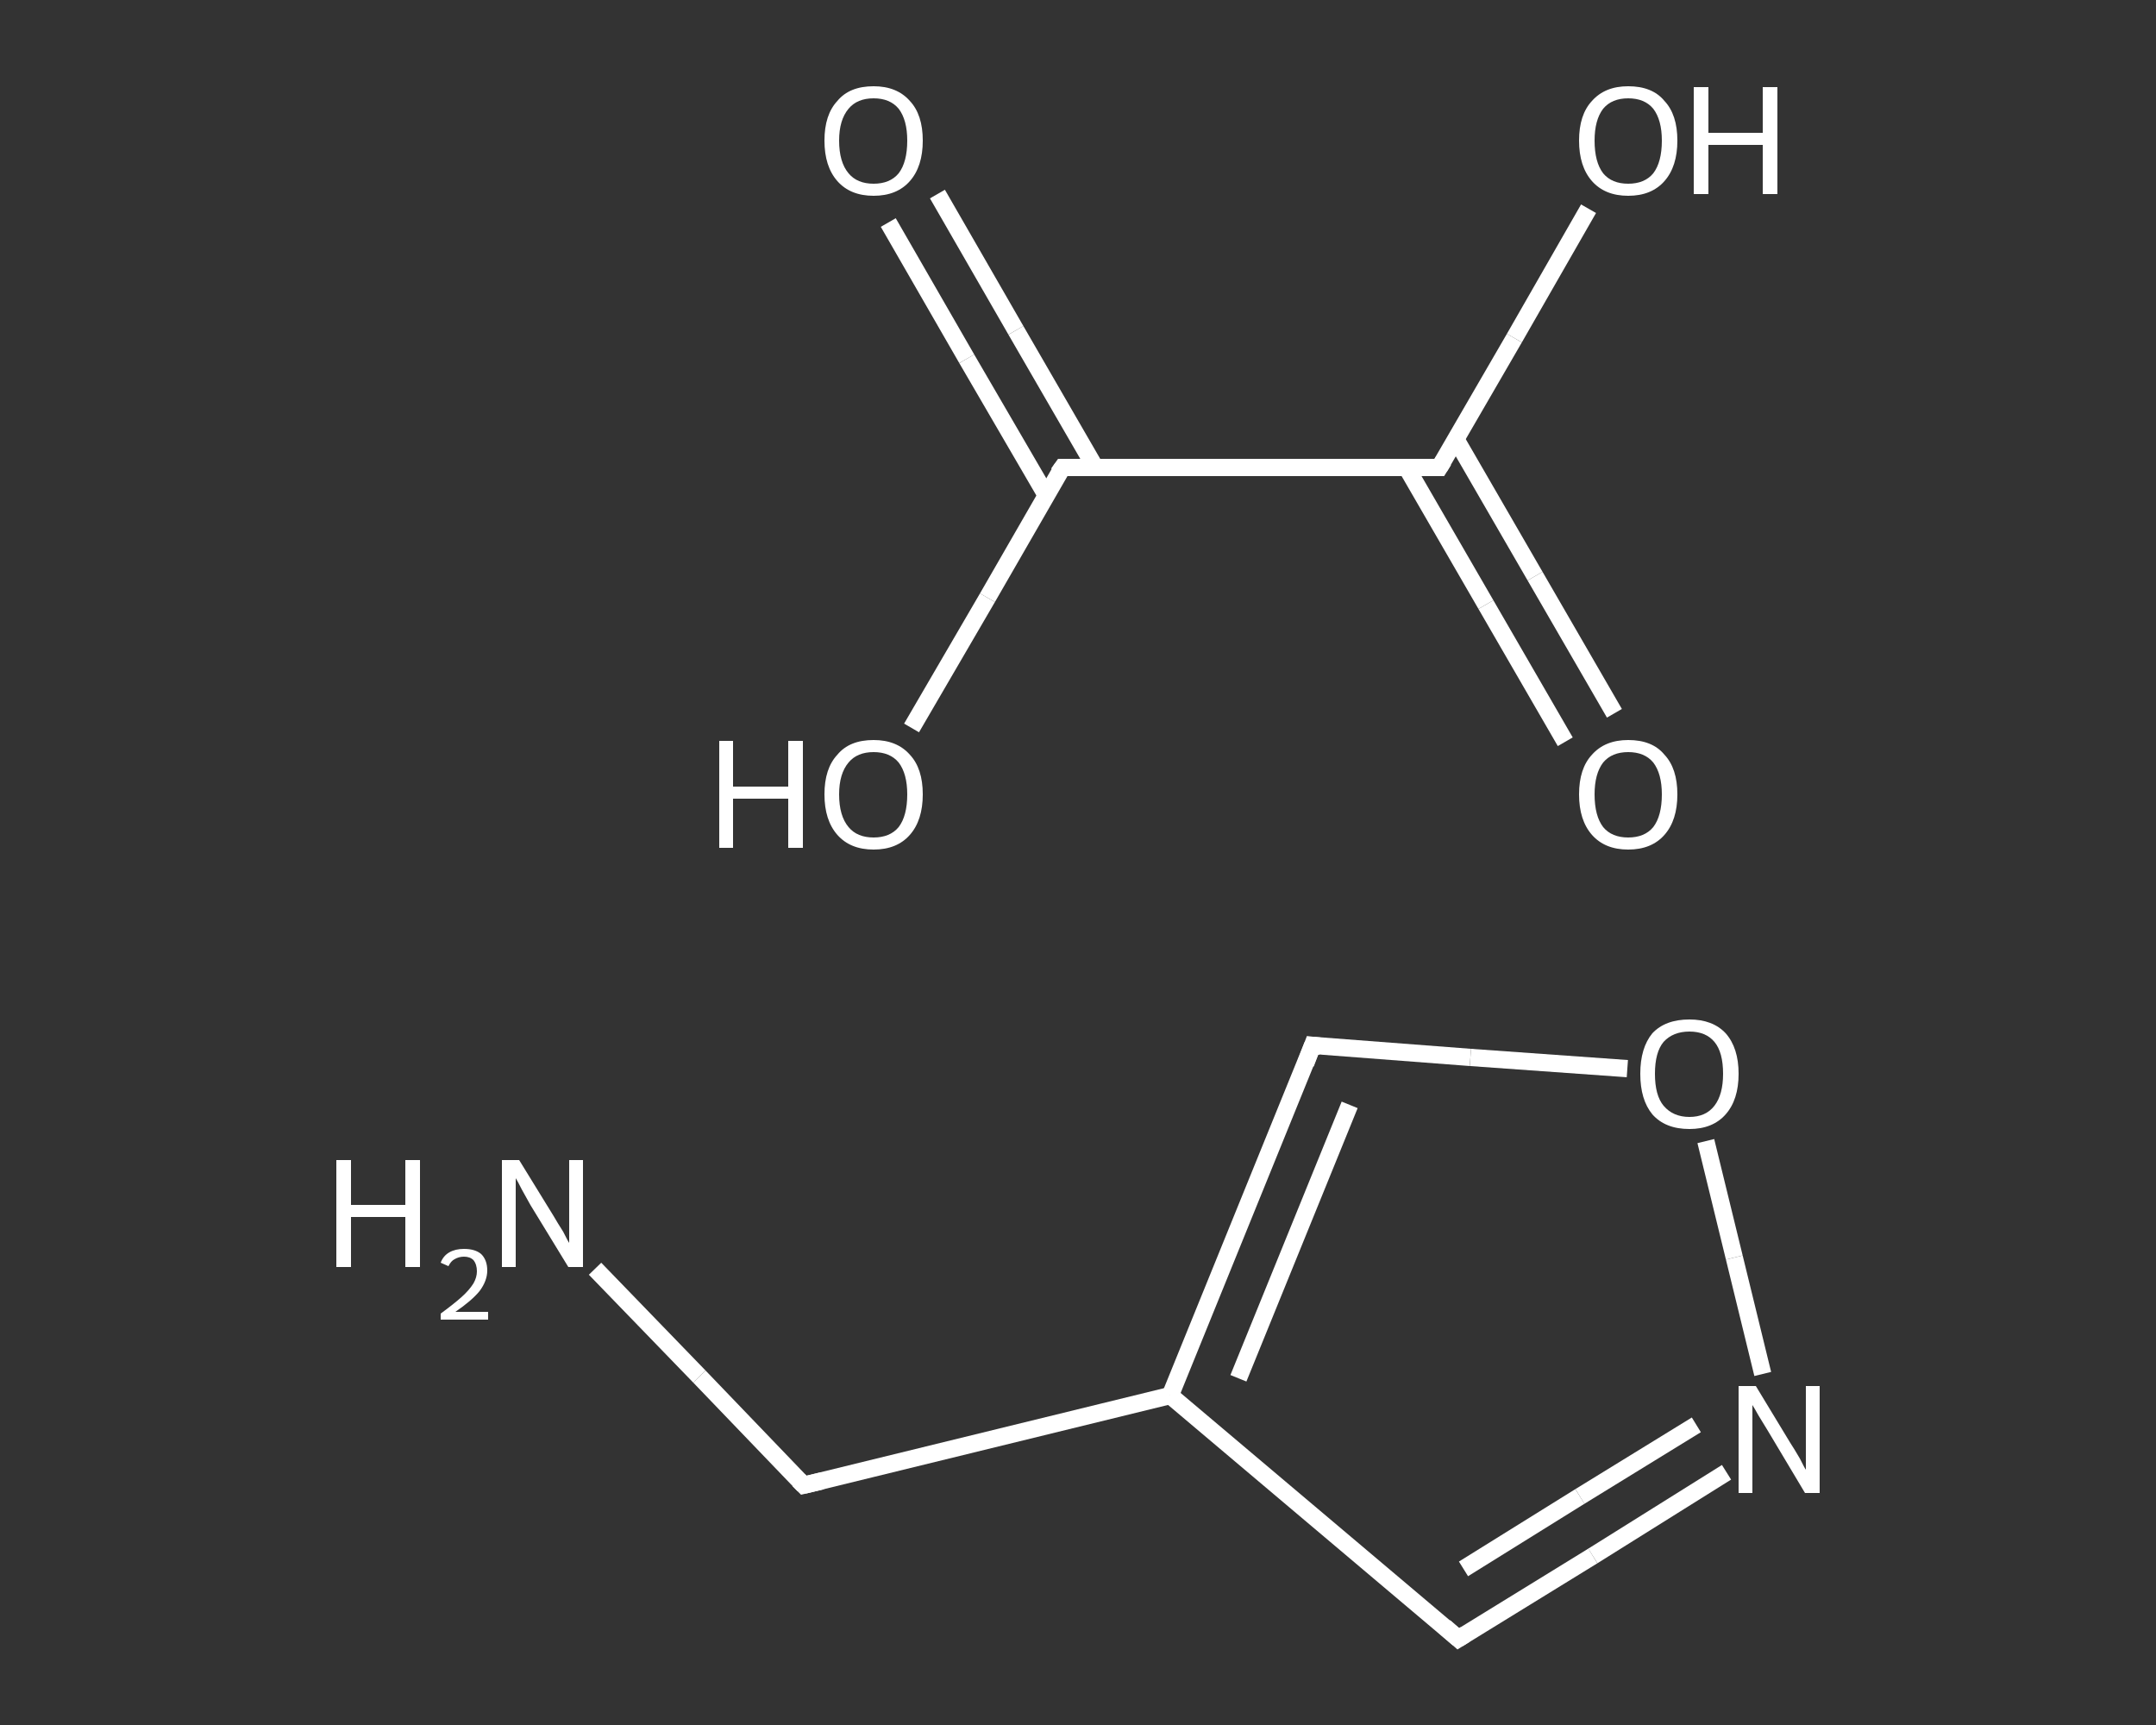 <?xml version='1.0' encoding='iso-8859-1'?>
<svg version='1.1' baseProfile='full'
              xmlns='http://www.w3.org/2000/svg'
                      xmlns:rdkit='http://www.rdkit.org/xml'
                      xmlns:xlink='http://www.w3.org/1999/xlink'
                  xml:space='preserve'
width='250px' height='200px' viewBox='0 0 250 200'>
<rect x="0" y="0" width="250" height="200" fill="#333333" stroke="none"/>
<!-- END OF HEADER -->
<rect style='opacity:1.0;fill:transparent;stroke:none' width='250.0' height='200.0' x='0.0' y='0.0'> </rect>
<path class='bond-0 atom-0 atom-1' d='M 69.0,147.1 L 81.1,159.6' style='fill:none;fill-rule:evenodd;stroke:#FFFFFF;stroke-width:2.0px;stroke-linecap:butt;stroke-linejoin:miter;stroke-opacity:1' />
<path class='bond-0 atom-0 atom-1' d='M 81.1,159.6 L 93.2,172.2' style='fill:none;fill-rule:evenodd;stroke:#FFFFFF;stroke-width:2.0px;stroke-linecap:butt;stroke-linejoin:miter;stroke-opacity:1' />
<path class='bond-1 atom-1 atom-2' d='M 93.2,172.2 L 135.7,161.8' style='fill:none;fill-rule:evenodd;stroke:#FFFFFF;stroke-width:2.0px;stroke-linecap:butt;stroke-linejoin:miter;stroke-opacity:1' />
<path class='bond-2 atom-2 atom-3' d='M 135.7,161.8 L 169.1,190.0' style='fill:none;fill-rule:evenodd;stroke:#FFFFFF;stroke-width:2.0px;stroke-linecap:butt;stroke-linejoin:miter;stroke-opacity:1' />
<path class='bond-3 atom-3 atom-4' d='M 169.1,190.0 L 184.7,180.4' style='fill:none;fill-rule:evenodd;stroke:#FFFFFF;stroke-width:2.0px;stroke-linecap:butt;stroke-linejoin:miter;stroke-opacity:1' />
<path class='bond-3 atom-3 atom-4' d='M 184.7,180.4 L 200.2,170.7' style='fill:none;fill-rule:evenodd;stroke:#FFFFFF;stroke-width:2.0px;stroke-linecap:butt;stroke-linejoin:miter;stroke-opacity:1' />
<path class='bond-3 atom-3 atom-4' d='M 169.7,181.9 L 183.2,173.5' style='fill:none;fill-rule:evenodd;stroke:#FFFFFF;stroke-width:2.0px;stroke-linecap:butt;stroke-linejoin:miter;stroke-opacity:1' />
<path class='bond-3 atom-3 atom-4' d='M 183.2,173.5 L 196.7,165.2' style='fill:none;fill-rule:evenodd;stroke:#FFFFFF;stroke-width:2.0px;stroke-linecap:butt;stroke-linejoin:miter;stroke-opacity:1' />
<path class='bond-4 atom-4 atom-5' d='M 204.4,159.3 L 201.1,145.8' style='fill:none;fill-rule:evenodd;stroke:#FFFFFF;stroke-width:2.0px;stroke-linecap:butt;stroke-linejoin:miter;stroke-opacity:1' />
<path class='bond-4 atom-4 atom-5' d='M 201.1,145.8 L 197.8,132.3' style='fill:none;fill-rule:evenodd;stroke:#FFFFFF;stroke-width:2.0px;stroke-linecap:butt;stroke-linejoin:miter;stroke-opacity:1' />
<path class='bond-5 atom-5 atom-6' d='M 188.7,123.9 L 170.5,122.6' style='fill:none;fill-rule:evenodd;stroke:#FFFFFF;stroke-width:2.0px;stroke-linecap:butt;stroke-linejoin:miter;stroke-opacity:1' />
<path class='bond-5 atom-5 atom-6' d='M 170.5,122.6 L 152.2,121.2' style='fill:none;fill-rule:evenodd;stroke:#FFFFFF;stroke-width:2.0px;stroke-linecap:butt;stroke-linejoin:miter;stroke-opacity:1' />
<path class='bond-6 atom-7 atom-8' d='M 108.7,22.5 L 117.8,38.3' style='fill:none;fill-rule:evenodd;stroke:#FFFFFF;stroke-width:2.0px;stroke-linecap:butt;stroke-linejoin:miter;stroke-opacity:1' />
<path class='bond-6 atom-7 atom-8' d='M 117.8,38.3 L 127.0,54.2' style='fill:none;fill-rule:evenodd;stroke:#FFFFFF;stroke-width:2.0px;stroke-linecap:butt;stroke-linejoin:miter;stroke-opacity:1' />
<path class='bond-6 atom-7 atom-8' d='M 103.0,25.8 L 112.1,41.6' style='fill:none;fill-rule:evenodd;stroke:#FFFFFF;stroke-width:2.0px;stroke-linecap:butt;stroke-linejoin:miter;stroke-opacity:1' />
<path class='bond-6 atom-7 atom-8' d='M 112.1,41.6 L 121.3,57.4' style='fill:none;fill-rule:evenodd;stroke:#FFFFFF;stroke-width:2.0px;stroke-linecap:butt;stroke-linejoin:miter;stroke-opacity:1' />
<path class='bond-7 atom-8 atom-9' d='M 123.2,54.2 L 114.5,69.3' style='fill:none;fill-rule:evenodd;stroke:#FFFFFF;stroke-width:2.0px;stroke-linecap:butt;stroke-linejoin:miter;stroke-opacity:1' />
<path class='bond-7 atom-8 atom-9' d='M 114.5,69.3 L 105.7,84.4' style='fill:none;fill-rule:evenodd;stroke:#FFFFFF;stroke-width:2.0px;stroke-linecap:butt;stroke-linejoin:miter;stroke-opacity:1' />
<path class='bond-8 atom-8 atom-10' d='M 123.2,54.2 L 166.9,54.2' style='fill:none;fill-rule:evenodd;stroke:#FFFFFF;stroke-width:2.0px;stroke-linecap:butt;stroke-linejoin:miter;stroke-opacity:1' />
<path class='bond-9 atom-10 atom-11' d='M 163.1,54.2 L 172.3,70.1' style='fill:none;fill-rule:evenodd;stroke:#FFFFFF;stroke-width:2.0px;stroke-linecap:butt;stroke-linejoin:miter;stroke-opacity:1' />
<path class='bond-9 atom-10 atom-11' d='M 172.3,70.1 L 181.5,86.0' style='fill:none;fill-rule:evenodd;stroke:#FFFFFF;stroke-width:2.0px;stroke-linecap:butt;stroke-linejoin:miter;stroke-opacity:1' />
<path class='bond-9 atom-10 atom-11' d='M 168.8,50.9 L 178.0,66.8' style='fill:none;fill-rule:evenodd;stroke:#FFFFFF;stroke-width:2.0px;stroke-linecap:butt;stroke-linejoin:miter;stroke-opacity:1' />
<path class='bond-9 atom-10 atom-11' d='M 178.0,66.8 L 187.2,82.7' style='fill:none;fill-rule:evenodd;stroke:#FFFFFF;stroke-width:2.0px;stroke-linecap:butt;stroke-linejoin:miter;stroke-opacity:1' />
<path class='bond-10 atom-10 atom-12' d='M 166.9,54.2 L 175.6,39.2' style='fill:none;fill-rule:evenodd;stroke:#FFFFFF;stroke-width:2.0px;stroke-linecap:butt;stroke-linejoin:miter;stroke-opacity:1' />
<path class='bond-10 atom-10 atom-12' d='M 175.6,39.2 L 184.2,24.2' style='fill:none;fill-rule:evenodd;stroke:#FFFFFF;stroke-width:2.0px;stroke-linecap:butt;stroke-linejoin:miter;stroke-opacity:1' />
<path class='bond-11 atom-6 atom-2' d='M 152.2,121.2 L 135.7,161.8' style='fill:none;fill-rule:evenodd;stroke:#FFFFFF;stroke-width:2.0px;stroke-linecap:butt;stroke-linejoin:miter;stroke-opacity:1' />
<path class='bond-11 atom-6 atom-2' d='M 156.5,128.1 L 143.6,159.8' style='fill:none;fill-rule:evenodd;stroke:#FFFFFF;stroke-width:2.0px;stroke-linecap:butt;stroke-linejoin:miter;stroke-opacity:1' />
<path d='M 92.6,171.6 L 93.2,172.2 L 95.3,171.7' style='fill:none;stroke:#FFFFFF;stroke-width:2.0px;stroke-linecap:butt;stroke-linejoin:miter;stroke-opacity:1;' />
<path d='M 167.5,188.6 L 169.1,190.0 L 169.9,189.5' style='fill:none;stroke:#FFFFFF;stroke-width:2.0px;stroke-linecap:butt;stroke-linejoin:miter;stroke-opacity:1;' />
<path d='M 153.1,121.3 L 152.2,121.2 L 151.4,123.3' style='fill:none;stroke:#FFFFFF;stroke-width:2.0px;stroke-linecap:butt;stroke-linejoin:miter;stroke-opacity:1;' />
<path d='M 122.7,54.9 L 123.2,54.2 L 125.4,54.2' style='fill:none;stroke:#FFFFFF;stroke-width:2.0px;stroke-linecap:butt;stroke-linejoin:miter;stroke-opacity:1;' />
<path d='M 164.7,54.2 L 166.9,54.2 L 167.4,53.4' style='fill:none;stroke:#FFFFFF;stroke-width:2.0px;stroke-linecap:butt;stroke-linejoin:miter;stroke-opacity:1;' />
<path class='atom-0' d='M 39.0 134.5
L 40.7 134.5
L 40.7 139.7
L 47.0 139.7
L 47.0 134.5
L 48.7 134.5
L 48.7 146.9
L 47.0 146.9
L 47.0 141.1
L 40.7 141.1
L 40.7 146.9
L 39.0 146.9
L 39.0 134.5
' fill='#FFFFFF'/>
<path class='atom-0' d='M 51.1 146.4
Q 51.4 145.6, 52.1 145.2
Q 52.8 144.8, 53.8 144.8
Q 55.1 144.8, 55.8 145.4
Q 56.5 146.1, 56.5 147.3
Q 56.5 148.5, 55.6 149.7
Q 54.7 150.8, 52.8 152.1
L 56.6 152.1
L 56.6 153.0
L 51.1 153.0
L 51.1 152.3
Q 52.6 151.2, 53.5 150.4
Q 54.4 149.6, 54.9 148.8
Q 55.3 148.1, 55.3 147.4
Q 55.3 146.6, 54.9 146.1
Q 54.5 145.7, 53.8 145.7
Q 53.2 145.7, 52.7 146.0
Q 52.3 146.2, 52.0 146.8
L 51.1 146.4
' fill='#FFFFFF'/>
<path class='atom-0' d='M 60.2 134.5
L 64.2 141.0
Q 64.6 141.7, 65.3 142.8
Q 65.9 144.0, 66.0 144.1
L 66.0 134.5
L 67.6 134.5
L 67.6 146.9
L 65.9 146.9
L 61.5 139.7
Q 61.0 138.8, 60.5 137.9
Q 60.0 136.9, 59.8 136.6
L 59.8 146.9
L 58.2 146.9
L 58.2 134.5
L 60.2 134.5
' fill='#FFFFFF'/>
<path class='atom-4' d='M 203.6 160.7
L 207.6 167.3
Q 208.0 167.9, 208.7 169.1
Q 209.3 170.3, 209.4 170.4
L 209.4 160.7
L 211.0 160.7
L 211.0 173.1
L 209.3 173.1
L 205.0 165.9
Q 204.5 165.1, 203.9 164.1
Q 203.4 163.2, 203.2 162.9
L 203.2 173.1
L 201.6 173.1
L 201.6 160.7
L 203.6 160.7
' fill='#FFFFFF'/>
<path class='atom-5' d='M 190.2 124.5
Q 190.2 121.5, 191.6 119.8
Q 193.1 118.2, 195.9 118.2
Q 198.6 118.2, 200.1 119.8
Q 201.6 121.5, 201.6 124.5
Q 201.6 127.5, 200.1 129.2
Q 198.6 130.9, 195.9 130.9
Q 193.1 130.9, 191.6 129.2
Q 190.2 127.5, 190.2 124.5
M 195.9 129.5
Q 197.8 129.5, 198.8 128.2
Q 199.8 126.9, 199.8 124.5
Q 199.8 122.0, 198.8 120.8
Q 197.8 119.6, 195.9 119.6
Q 194.0 119.6, 192.9 120.8
Q 191.9 122.0, 191.9 124.5
Q 191.9 127.0, 192.9 128.2
Q 194.0 129.5, 195.9 129.5
' fill='#FFFFFF'/>
<path class='atom-7' d='M 95.6 16.3
Q 95.6 13.3, 97.1 11.7
Q 98.5 10.0, 101.3 10.0
Q 104.0 10.0, 105.5 11.7
Q 107.0 13.3, 107.0 16.3
Q 107.0 19.3, 105.5 21.0
Q 104.0 22.7, 101.3 22.7
Q 98.6 22.7, 97.1 21.0
Q 95.6 19.3, 95.6 16.3
M 101.3 21.3
Q 103.2 21.3, 104.2 20.1
Q 105.2 18.8, 105.2 16.3
Q 105.2 13.9, 104.2 12.6
Q 103.2 11.4, 101.3 11.4
Q 99.4 11.4, 98.4 12.6
Q 97.3 13.9, 97.3 16.3
Q 97.3 18.8, 98.4 20.1
Q 99.4 21.3, 101.3 21.3
' fill='#FFFFFF'/>
<path class='atom-9' d='M 83.4 85.9
L 85.0 85.9
L 85.0 91.2
L 91.4 91.2
L 91.4 85.9
L 93.1 85.9
L 93.1 98.3
L 91.4 98.3
L 91.4 92.6
L 85.0 92.6
L 85.0 98.3
L 83.4 98.3
L 83.4 85.9
' fill='#FFFFFF'/>
<path class='atom-9' d='M 95.6 92.1
Q 95.6 89.1, 97.1 87.5
Q 98.5 85.8, 101.3 85.8
Q 104.0 85.8, 105.5 87.5
Q 107.0 89.1, 107.0 92.1
Q 107.0 95.1, 105.5 96.8
Q 104.0 98.5, 101.3 98.5
Q 98.6 98.5, 97.1 96.8
Q 95.6 95.1, 95.6 92.1
M 101.3 97.1
Q 103.2 97.1, 104.2 95.9
Q 105.2 94.6, 105.2 92.1
Q 105.2 89.7, 104.2 88.4
Q 103.2 87.2, 101.3 87.2
Q 99.4 87.2, 98.4 88.4
Q 97.3 89.7, 97.3 92.1
Q 97.3 94.6, 98.4 95.9
Q 99.4 97.1, 101.3 97.1
' fill='#FFFFFF'/>
<path class='atom-11' d='M 183.1 92.1
Q 183.1 89.1, 184.6 87.5
Q 186.1 85.8, 188.8 85.8
Q 191.6 85.8, 193.0 87.5
Q 194.5 89.1, 194.5 92.1
Q 194.5 95.1, 193.0 96.8
Q 191.5 98.5, 188.8 98.5
Q 186.1 98.5, 184.6 96.8
Q 183.1 95.1, 183.1 92.1
M 188.8 97.1
Q 190.7 97.1, 191.7 95.9
Q 192.7 94.6, 192.7 92.1
Q 192.7 89.7, 191.7 88.4
Q 190.7 87.2, 188.8 87.2
Q 186.9 87.2, 185.9 88.4
Q 184.9 89.7, 184.9 92.1
Q 184.9 94.6, 185.9 95.9
Q 186.9 97.1, 188.8 97.1
' fill='#FFFFFF'/>
<path class='atom-12' d='M 183.1 16.3
Q 183.1 13.3, 184.6 11.7
Q 186.1 10.0, 188.8 10.0
Q 191.6 10.0, 193.0 11.7
Q 194.5 13.3, 194.5 16.3
Q 194.5 19.3, 193.0 21.0
Q 191.5 22.7, 188.8 22.7
Q 186.1 22.7, 184.6 21.0
Q 183.1 19.3, 183.1 16.3
M 188.8 21.3
Q 190.7 21.3, 191.7 20.1
Q 192.7 18.8, 192.7 16.3
Q 192.7 13.9, 191.7 12.6
Q 190.7 11.4, 188.8 11.4
Q 186.9 11.4, 185.9 12.6
Q 184.9 13.9, 184.9 16.3
Q 184.9 18.8, 185.9 20.1
Q 186.9 21.3, 188.8 21.3
' fill='#FFFFFF'/>
<path class='atom-12' d='M 196.4 10.1
L 198.1 10.1
L 198.1 15.4
L 204.4 15.4
L 204.4 10.1
L 206.1 10.1
L 206.1 22.5
L 204.4 22.5
L 204.4 16.8
L 198.1 16.8
L 198.1 22.5
L 196.4 22.5
L 196.4 10.1
' fill='#FFFFFF'/>
</svg>

